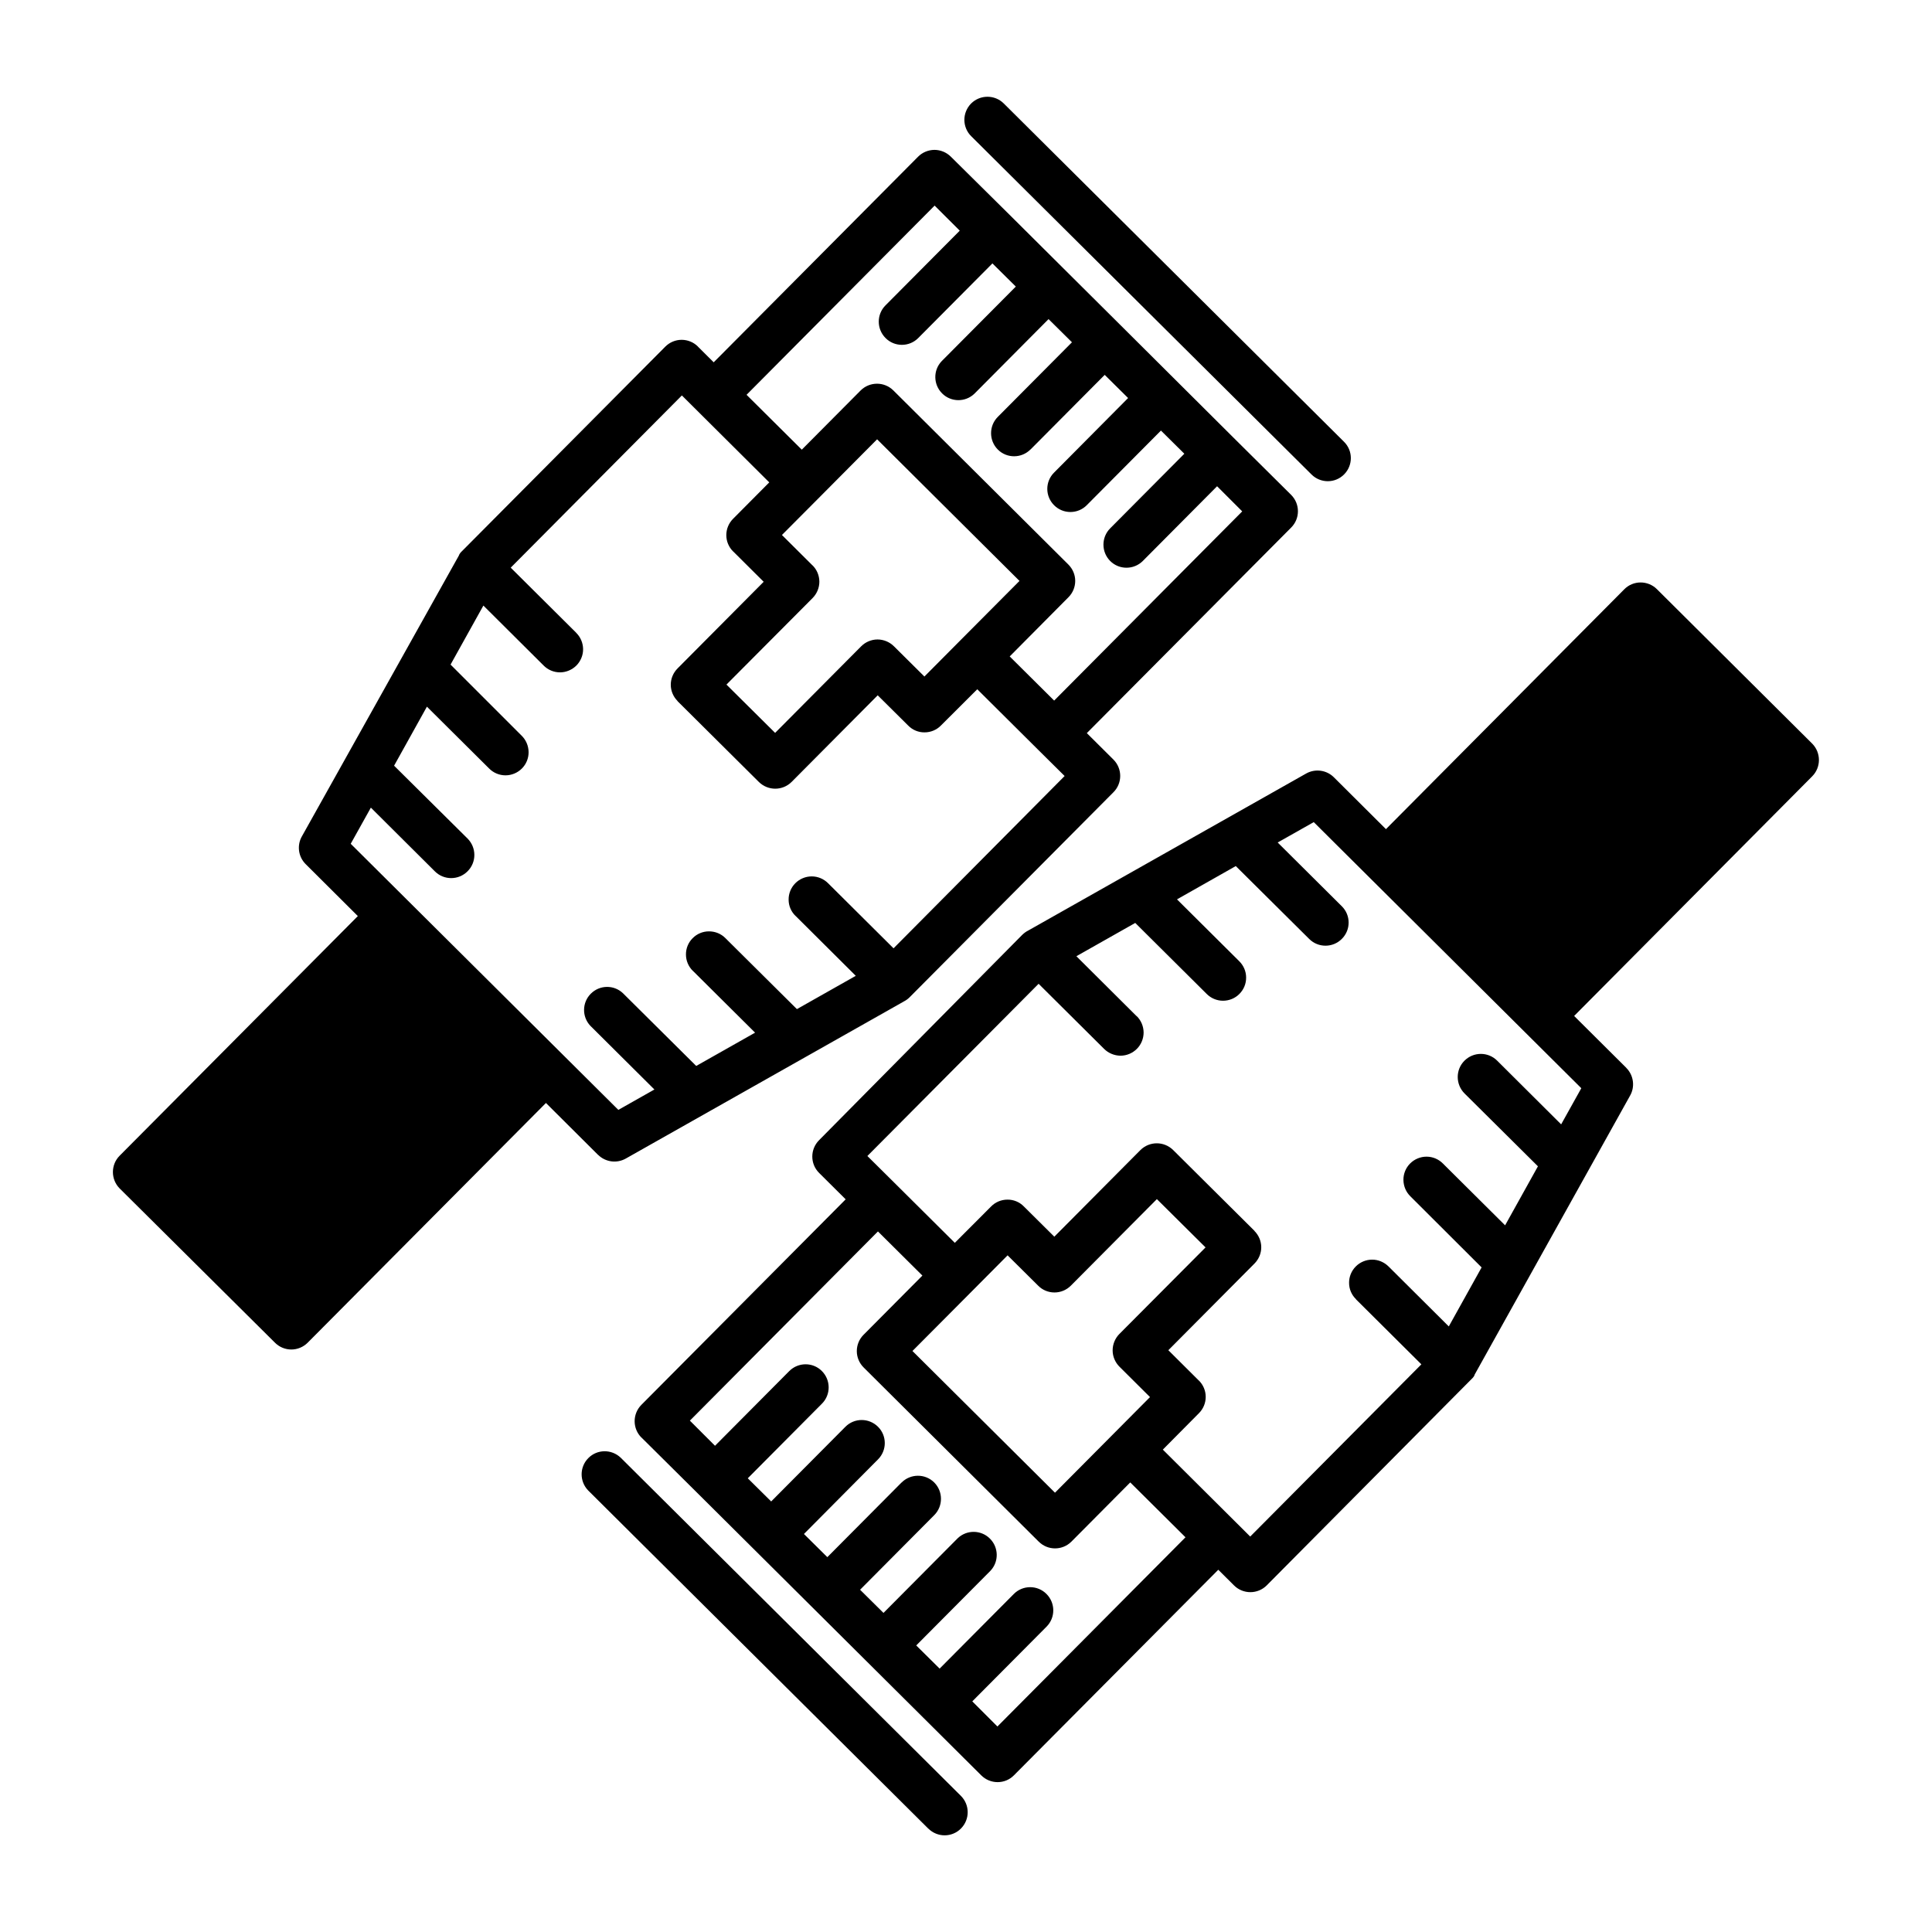 <?xml version="1.0" encoding="UTF-8"?>
<svg xmlns="http://www.w3.org/2000/svg" width="100pt" height="100pt" version="1.1" viewBox="0 0 100 100">
  <path d="m71.742 42.91 12.332-12.41c0.223-0.227 0.527-0.352 0.844-0.352 0.316 0 0.621 0.125 0.844 0.348l8.039 7.996c0.461 0.469 0.461 1.223 0 1.688l-12.324 12.406 2.699 2.684v0.004c0.387 0.387 0.465 0.992 0.18 1.465l-8.031 14.414v0.008l-0.008 0.016v0.008l-0.008 0.012v0.004l-0.008 0.012v0.008l-0.008 0.008v0.004l-0.012 0.016-0.008 0.012-0.047 0.059-0.035 0.035-10.629 10.707c-0.223 0.223-0.527 0.348-0.844 0.348s-0.621-0.125-0.844-0.348l-0.816-0.812-10.578 10.641c-0.223 0.227-0.527 0.352-0.844 0.352-0.316 0-0.621-0.125-0.848-0.352l-2.988-2.973-11.594-11.531-3-2.977-0.008-0.004c-0.465-0.465-0.465-1.219-0.004-1.688l10.578-10.641-1.379-1.371c-0.465-0.465-0.465-1.219 0-1.688l10.516-10.629c0.098-0.094 0.207-0.176 0.328-0.234l14.375-8.121c0.465-0.258 1.047-0.18 1.426 0.195l2.699 2.688zm-43.484 14.18 2.699 2.688h0.004c0.379 0.371 0.957 0.453 1.426 0.191l14.375-8.121h-0.004c0.121-0.059 0.234-0.137 0.328-0.234l10.547-10.609c0.465-0.465 0.465-1.219 0-1.688l-1.379-1.371 10.578-10.641c0.465-0.465 0.465-1.219 0-1.688l-3-2.977-5.797-5.773-5.797-5.766-3.027-2.996c-0.227-0.223-0.531-0.348-0.848-0.348-0.316 0.004-0.621 0.129-0.844 0.355l-10.578 10.641-0.816-0.812v-0.004c-0.223-0.223-0.527-0.348-0.844-0.348-0.32 0-0.621 0.129-0.844 0.352l-10.547 10.609-0.035 0.035-0.047 0.059-0.008 0.012v0.004l-0.012 0.016v0.004l-0.008 0.008v0.004l-0.016 0.023v0.012l-0.008 0.016v0.004l-8.117 14.52c-0.281 0.469-0.207 1.074 0.184 1.461l2.699 2.688-12.332 12.406c-0.461 0.465-0.461 1.219 0 1.688l8.047 7.992c0.223 0.223 0.527 0.348 0.844 0.348 0.316 0 0.621-0.129 0.844-0.352zm21.477 35.863-17.613-17.508c-0.473-0.445-1.211-0.438-1.668 0.023-0.461 0.461-0.465 1.203-0.016 1.672l17.613 17.512v-0.004c0.469 0.465 1.223 0.465 1.688-0.004 0.465-0.469 0.465-1.223-0.004-1.691zm-2.508-23.027 7.379 7.336 3.047-3.066 1.871-1.883-1.582-1.574c-0.223-0.223-0.352-0.527-0.352-0.844 0-0.316 0.125-0.621 0.348-0.848l4.461-4.481-2.519-2.5-4.457 4.484 0.004-0.004c-0.227 0.227-0.531 0.352-0.848 0.352s-0.621-0.125-0.844-0.352l-1.582-1.57-1.871 1.883-3.047 3.062zm2.199-5.602 1.875-1.879c0.223-0.227 0.527-0.352 0.844-0.352 0.316-0.004 0.621 0.121 0.844 0.348l1.582 1.57 4.457-4.484c0.469-0.465 1.219-0.465 1.691-0.004l4.215 4.188-0.004 0.004c0.223 0.223 0.352 0.527 0.352 0.844s-0.129 0.621-0.352 0.844l-4.457 4.484 1.582 1.574v-0.004c0.227 0.227 0.352 0.527 0.352 0.844 0 0.32-0.125 0.621-0.352 0.848l-1.867 1.883 4.523 4.5 8.859-8.914-3.387-3.367 0.004-0.004c-0.23-0.223-0.359-0.523-0.359-0.844-0.004-0.316 0.121-0.625 0.348-0.852 0.223-0.223 0.527-0.352 0.848-0.352 0.316 0 0.621 0.129 0.848 0.355l3.117 3.102 1.699-3.055-3.688-3.68c-0.227-0.223-0.355-0.527-0.359-0.848-0.004-0.316 0.121-0.625 0.348-0.852 0.223-0.223 0.531-0.352 0.848-0.352 0.32 0 0.625 0.129 0.848 0.355l3.219 3.199 1.699-3.055-3.797-3.769c-0.469-0.469-0.473-1.227-0.008-1.695s1.223-0.473 1.691-0.008l3.316 3.301 1.043-1.871-13.848-13.773-1.867 1.055 3.32 3.301c0.469 0.465 0.469 1.223 0 1.688-0.465 0.469-1.223 0.469-1.688 0.004l-3.801-3.773-3.043 1.723 3.219 3.199c0.227 0.223 0.359 0.527 0.359 0.844 0.004 0.32-0.121 0.625-0.348 0.852-0.223 0.227-0.531 0.352-0.848 0.352-0.32 0-0.625-0.129-0.848-0.355l-3.695-3.672-3.047 1.723 3.117 3.102 0.004-0.004c0.227 0.223 0.355 0.527 0.359 0.848 0 0.316-0.125 0.625-0.348 0.848-0.227 0.227-0.531 0.355-0.852 0.355-0.316-0.004-0.621-0.129-0.848-0.355l-3.387-3.367-8.863 8.914 1.379 1.367 3.144 3.125zm4.344 15.477-9.07-9.023c-0.223-0.223-0.352-0.527-0.352-0.844s0.125-0.621 0.348-0.844l3.047-3.066-2.301-2.285-9.734 9.793 1.301 1.301 3.84-3.863c0.465-0.469 1.223-0.473 1.688-0.008 0.469 0.465 0.473 1.223 0.008 1.691l-3.84 3.863 1.211 1.199 3.84-3.863c0.465-0.469 1.219-0.469 1.688-0.004s0.469 1.219 0.004 1.688l-3.836 3.863 1.211 1.199 3.84-3.863v0.004c0.465-0.469 1.223-0.473 1.691-0.008 0.465 0.465 0.469 1.223 0.004 1.691l-3.84 3.863 1.211 1.199 3.84-3.863c0.469-0.449 1.211-0.441 1.668 0.016 0.461 0.457 0.473 1.199 0.027 1.668l-3.84 3.863 1.211 1.199 3.84-3.863c0.465-0.469 1.227-0.469 1.691 0 0.469 0.469 0.469 1.227 0 1.695l-3.84 3.863 1.301 1.301 9.734-9.793-2.859-2.84-3.047 3.066c-0.469 0.465-1.223 0.465-1.688 0zm-3.5-72.75c-0.227-0.223-0.352-0.527-0.355-0.844 0-0.316 0.125-0.621 0.348-0.848 0.465-0.465 1.223-0.469 1.691-0.004l17.613 17.512c0.469 0.465 0.469 1.219 0.004 1.688-0.465 0.469-1.219 0.469-1.688 0.004l-17.617-17.512zm2.508 23.027-7.379-7.34-3.047 3.066-1.879 1.887 1.582 1.574v-0.004c0.227 0.223 0.352 0.527 0.355 0.844 0 0.316-0.125 0.621-0.348 0.848l-4.461 4.481 2.519 2.5 4.457-4.484-0.004 0.004c0.227-0.227 0.527-0.352 0.844-0.355 0.316 0 0.621 0.125 0.848 0.348l1.582 1.57 1.871-1.883 3.047-3.062zm-2.199 5.602-1.879 1.875c-0.223 0.227-0.527 0.352-0.844 0.352-0.316 0.004-0.621-0.121-0.844-0.348l-1.582-1.57-4.457 4.484c-0.469 0.465-1.219 0.465-1.691 0.004l-4.215-4.188 0.004-0.004c-0.223-0.223-0.352-0.527-0.352-0.844s0.129-0.621 0.352-0.844l4.457-4.484-1.582-1.574v0.004c-0.227-0.227-0.352-0.527-0.352-0.844 0-0.32 0.125-0.621 0.352-0.848l1.871-1.883-4.523-4.5-8.859 8.914 3.387 3.367v0.004c0.227 0.223 0.355 0.523 0.359 0.844 0.004 0.316-0.125 0.625-0.348 0.852-0.227 0.223-0.531 0.352-0.848 0.352-0.32 0-0.625-0.129-0.848-0.355l-3.117-3.102-1.699 3.055 3.68 3.68c0.227 0.223 0.355 0.527 0.359 0.848 0.004 0.316-0.121 0.625-0.348 0.852-0.223 0.223-0.531 0.352-0.848 0.352-0.32 0-0.625-0.129-0.848-0.355l-3.219-3.199-1.699 3.055 3.801 3.769c0.469 0.469 0.473 1.227 0.004 1.695-0.465 0.469-1.223 0.473-1.691 0.008l-3.316-3.301-1.043 1.871 13.852 13.773 1.867-1.055-3.32-3.301c-0.438-0.469-0.426-1.203 0.027-1.656 0.453-0.457 1.184-0.473 1.656-0.035l3.801 3.773 3.047-1.723-3.219-3.199v0.004c-0.227-0.223-0.359-0.527-0.359-0.848-0.004-0.316 0.121-0.625 0.348-0.848 0.223-0.227 0.531-0.355 0.848-0.352 0.32 0 0.625 0.125 0.848 0.352l3.699 3.672 3.047-1.723-3.117-3.102v0.004c-0.23-0.223-0.359-0.523-0.359-0.844-0.004-0.316 0.121-0.625 0.348-0.852 0.223-0.223 0.527-0.352 0.848-0.352 0.32 0 0.625 0.129 0.848 0.355l3.387 3.367 8.855-8.918-1.379-1.367-3.144-3.125zm-4.348-15.48 9.07 9.023c0.223 0.223 0.352 0.527 0.352 0.844s-0.125 0.621-0.348 0.844l-3.043 3.066 2.301 2.285 9.734-9.793-1.301-1.301-3.84 3.863c-0.465 0.469-1.223 0.473-1.691 0.008-0.465-0.465-0.469-1.223-0.004-1.691l3.84-3.863-1.211-1.199-3.84 3.863c-0.465 0.469-1.223 0.469-1.688 0.004-0.469-0.465-0.473-1.219-0.008-1.688l3.836-3.863-1.211-1.199-3.84 3.863v-0.004c-0.465 0.469-1.223 0.473-1.691 0.008-0.465-0.465-0.469-1.223-0.004-1.691l3.84-3.863-1.211-1.199-3.84 3.863c-0.469 0.449-1.211 0.441-1.668-0.016-0.461-0.457-0.473-1.199-0.027-1.668l3.84-3.863-1.211-1.199-3.84 3.863c-0.465 0.469-1.227 0.469-1.691 0-0.469-0.469-0.469-1.227 0-1.695l3.84-3.863-1.301-1.297-9.734 9.793 2.859 2.84 3.047-3.066c0.465-0.461 1.215-0.465 1.684-0.008z" fill-rule="evenodd"></path>
</svg>
